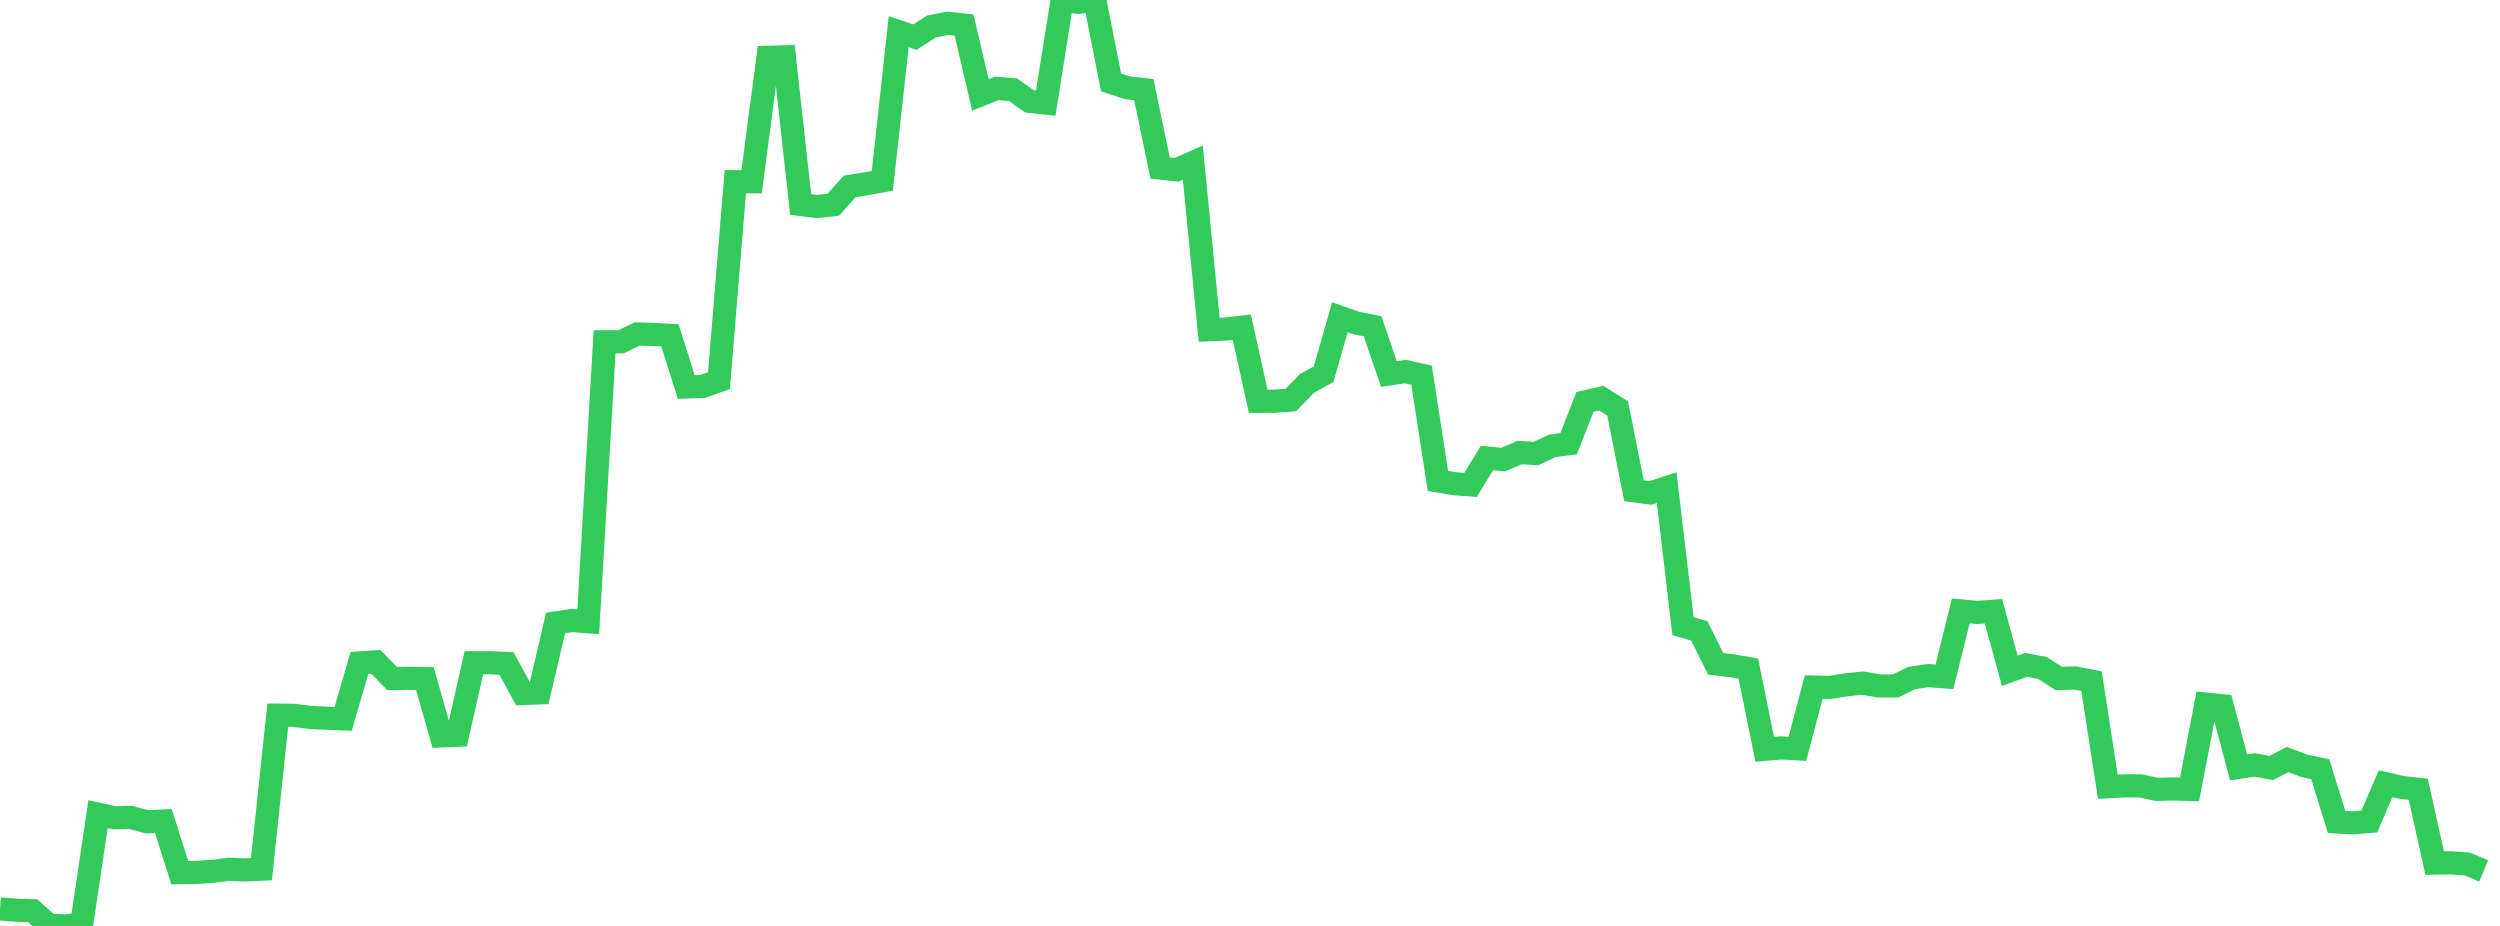 <?xml version="1.0" standalone="no"?>
<!DOCTYPE svg PUBLIC "-//W3C//DTD SVG 1.1//EN" "http://www.w3.org/Graphics/SVG/1.1/DTD/svg11.dtd">

<svg width="135" height="50" viewBox="0 0 135 50" preserveAspectRatio="none" 
  xmlns="http://www.w3.org/2000/svg"
  xmlns:xlink="http://www.w3.org/1999/xlink">


<polyline points="0.0, 49.08 0.882, 49.152 1.765, 49.178 2.647, 49.967 3.529, 50.0 4.412, 49.896 5.294, 43.967 6.176, 44.16 7.059, 44.142 7.941, 44.377 8.824, 44.338 9.706, 47.124 10.588, 47.111 11.471, 47.052 12.353, 46.941 13.235, 46.976 14.118, 46.935 15.0, 38.618 15.882, 38.629 16.765, 38.745 17.647, 38.784 18.529, 38.819 19.412, 35.797 20.294, 35.738 21.176, 36.643 22.059, 36.627 22.941, 36.64 23.824, 39.739 24.706, 39.703 25.588, 35.789 26.471, 35.788 27.353, 35.83 28.235, 37.45 29.118, 37.417 30.0, 33.64 30.882, 33.507 31.765, 33.573 32.647, 18.455 33.529, 18.457 34.412, 18.035 35.294, 18.061 36.176, 18.108 37.059, 20.897 37.941, 20.869 38.824, 20.557 39.706, 9.813 40.588, 9.815 41.471, 3.094 42.353, 3.067 43.235, 11.041 44.118, 11.15 45.0, 11.055 45.882, 10.065 46.765, 9.925 47.647, 9.765 48.529, 1.711 49.412, 2.004 50.294, 1.431 51.176, 1.255 52.059, 1.352 52.941, 5.126 53.824, 4.772 54.706, 4.845 55.588, 5.472 56.471, 5.566 57.353, 0.025 58.235, 0.126 59.118, 0.0 60.0, 4.45 60.882, 4.741 61.765, 4.838 62.647, 9.074 63.529, 9.169 64.412, 8.778 65.294, 17.805 66.176, 17.771 67.059, 17.667 67.941, 21.672 68.824, 21.668 69.706, 21.602 70.588, 20.694 71.471, 20.211 72.353, 17.132 73.235, 17.445 74.118, 17.614 75.0, 20.194 75.882, 20.064 76.765, 20.259 77.647, 25.97 78.529, 26.12 79.412, 26.183 80.294, 24.732 81.176, 24.817 82.059, 24.439 82.941, 24.491 83.824, 24.078 84.706, 23.96 85.588, 21.704 86.471, 21.502 87.353, 22.058 88.235, 26.504 89.118, 26.62 90.0, 26.334 90.882, 33.813 91.765, 34.07 92.647, 35.848 93.529, 35.95 94.412, 36.102 95.294, 40.464 96.176, 40.387 97.059, 40.436 97.941, 37.102 98.824, 37.119 99.706, 36.98 100.588, 36.887 101.471, 37.043 102.353, 37.043 103.235, 36.613 104.118, 36.481 105.0, 36.549 105.882, 32.99 106.765, 33.072 107.647, 33.008 108.529, 36.221 109.412, 35.899 110.294, 36.073 111.176, 36.637 112.059, 36.61 112.941, 36.781 113.824, 42.485 114.706, 42.435 115.588, 42.439 116.471, 42.626 117.353, 42.604 118.235, 42.631 119.118, 38.02 120.0, 38.11 120.882, 41.439 121.765, 41.306 122.647, 41.473 123.529, 41.014 124.412, 41.349 125.294, 41.538 126.176, 44.384 127.059, 44.432 127.941, 44.361 128.824, 42.321 129.706, 42.521 130.588, 42.621 131.471, 46.608 132.353, 46.592 133.235, 46.657 134.118, 47.032" fill="none" stroke="#32ca5b" stroke-width="1.25"/>

</svg>